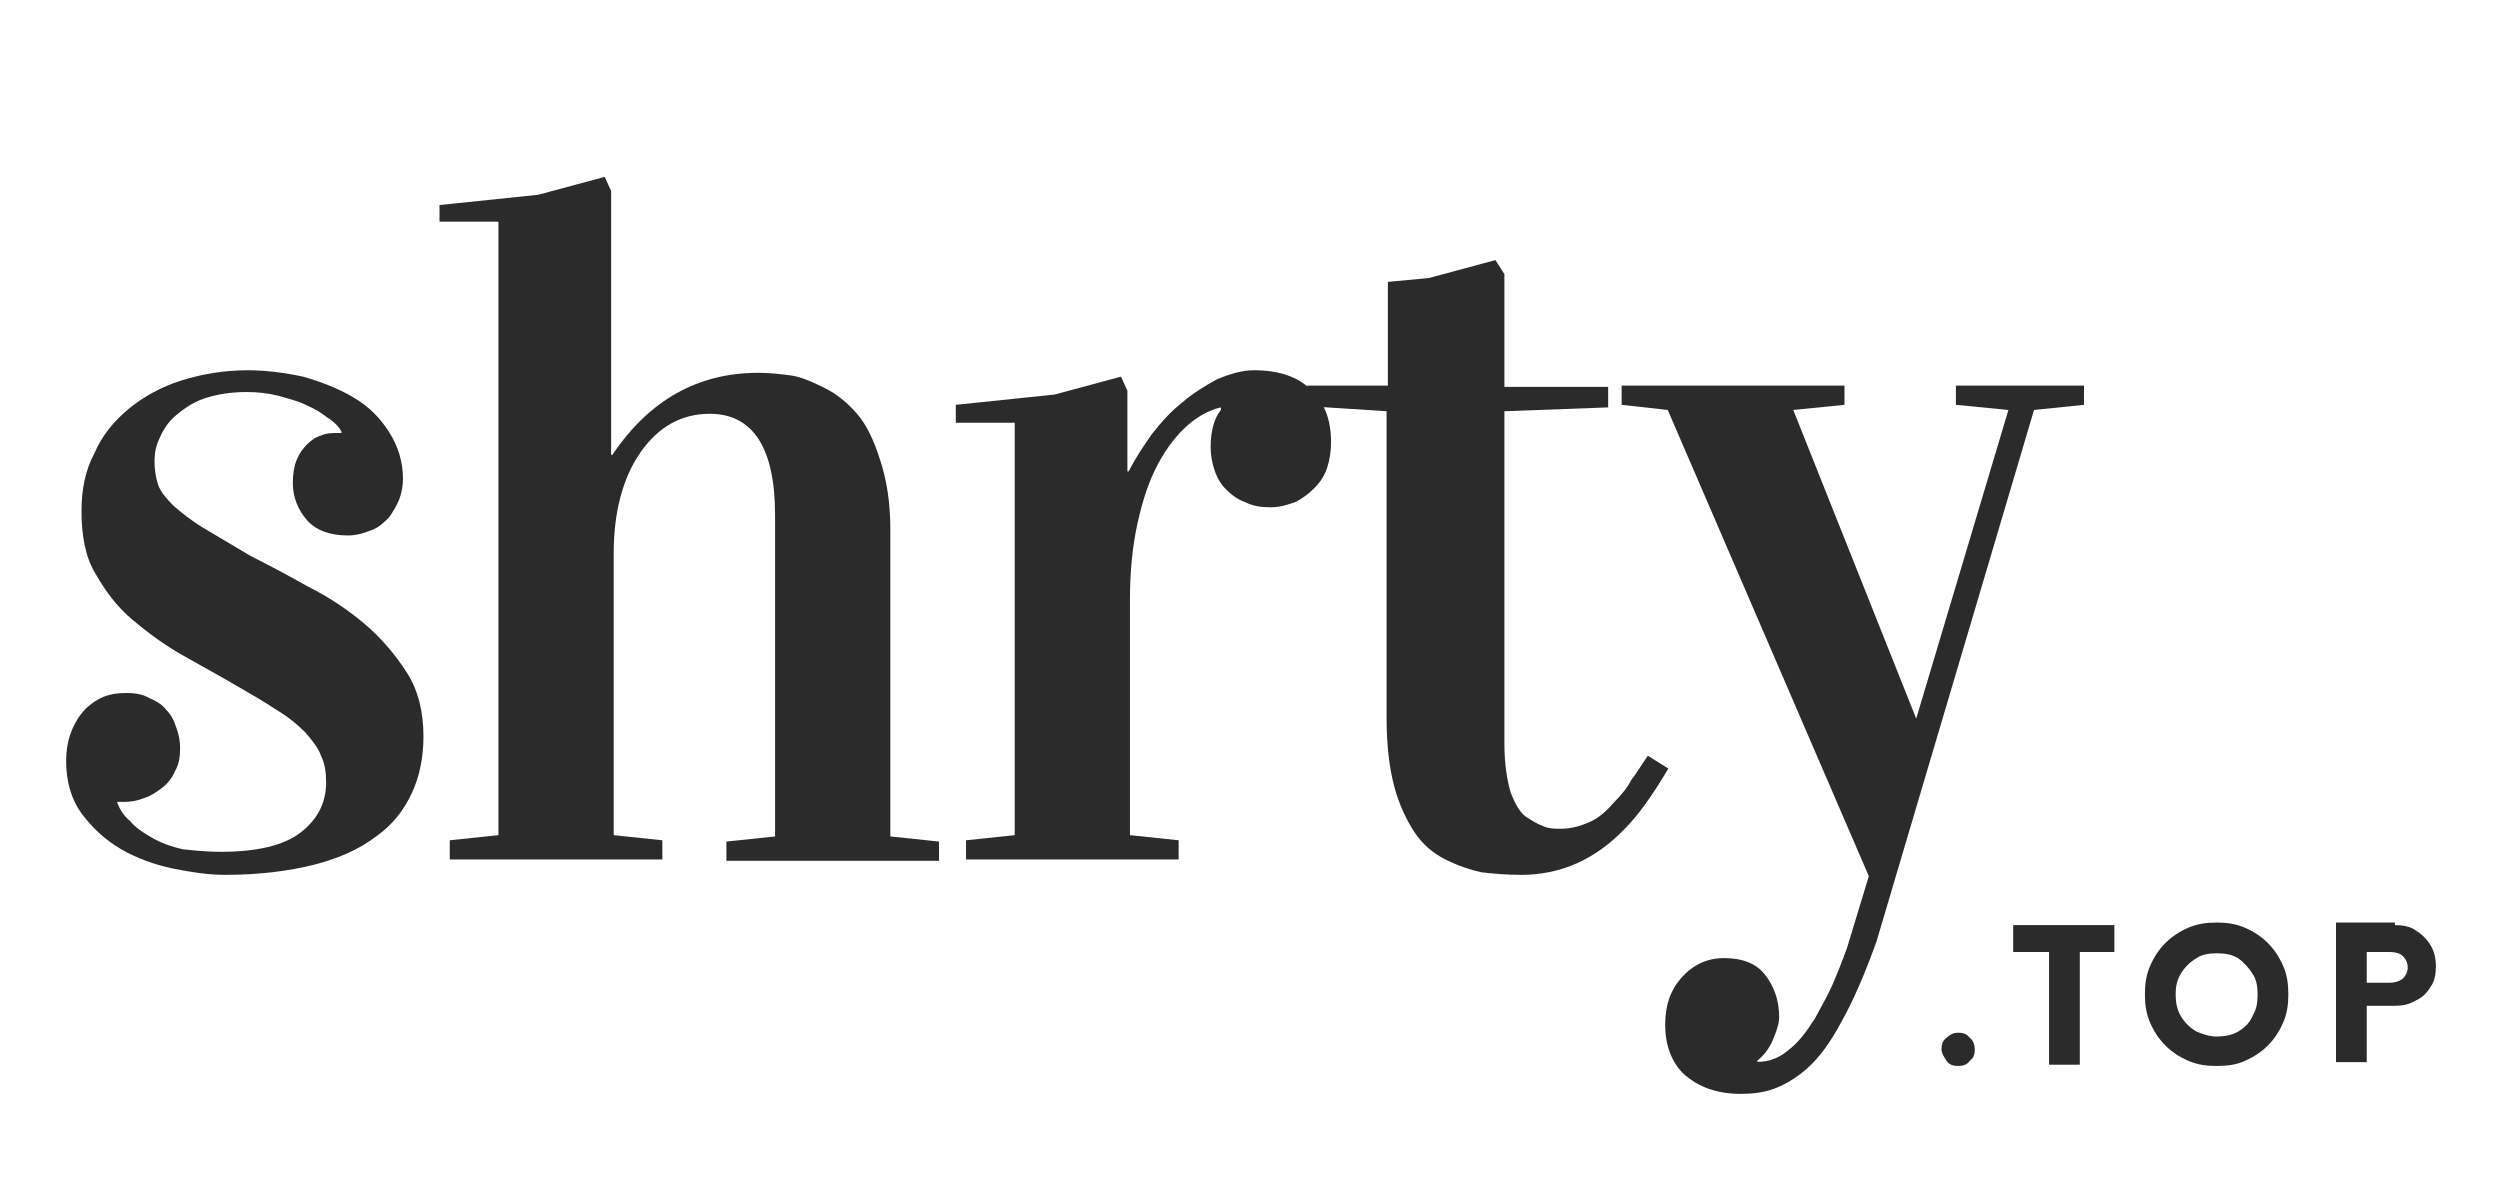 <?xml version="1.0" encoding="utf-8"?>
<!-- Generator: Adobe Illustrator 26.0.0, SVG Export Plug-In . SVG Version: 6.00 Build 0)  -->
<svg version="1.1" id="Layer_1" xmlns="http://www.w3.org/2000/svg" xmlns:xlink="http://www.w3.org/1999/xlink" x="0px" y="0px"
	 viewBox="0 0 195.2 92" style="enable-background:new 0 0 195.2 92;" xml:space="preserve">
<style type="text/css">
	.st0{fill:#2B2B2B;}
</style>
<g>
	<g transform="translate(127.164, 212.409)">
		<g>
			<path class="st0" d="M-109.9-145.9c2.8,0,4.9-0.5,6.2-1.5c1.3-1,2-2.3,2-3.9c0-0.8-0.1-1.5-0.4-2.1c-0.2-0.6-0.7-1.2-1.2-1.8
				c-0.6-0.6-1.3-1.2-2.3-1.8c-0.9-0.6-2.1-1.3-3.5-2.1c-1.2-0.7-2.5-1.4-3.9-2.2c-1.4-0.8-2.6-1.7-3.8-2.7c-1.2-1-2.1-2.2-2.9-3.6
				c-0.8-1.3-1.1-3-1.1-4.9c0-1.7,0.3-3.2,1-4.5c0.6-1.4,1.5-2.5,2.7-3.5c1.1-0.9,2.5-1.7,4.1-2.2c1.6-0.5,3.3-0.8,5.2-0.8
				c1.4,0,2.9,0.2,4.3,0.5c1.4,0.4,2.7,0.9,3.9,1.6c1.2,0.7,2.1,1.6,2.8,2.7c0.7,1.1,1.1,2.3,1.1,3.7c0,0.5-0.1,1.1-0.3,1.6
				c-0.2,0.5-0.5,1-0.8,1.4c-0.4,0.4-0.8,0.8-1.4,1c-0.5,0.2-1.1,0.4-1.8,0.4c-1.4,0-2.5-0.4-3.2-1.2c-0.7-0.8-1.1-1.8-1.1-2.9
				c0-0.7,0.1-1.3,0.3-1.8c0.2-0.5,0.5-0.9,0.8-1.2c0.3-0.3,0.7-0.6,1.1-0.7c0.4-0.2,0.9-0.2,1.3-0.2h0.3v-0.1
				c-0.2-0.4-0.6-0.8-1.1-1.1c-0.5-0.4-1-0.7-1.7-1c-0.6-0.3-1.4-0.5-2.1-0.7c-0.8-0.2-1.6-0.3-2.5-0.3c-1.3,0-2.4,0.2-3.3,0.5
				c-0.9,0.3-1.6,0.8-2.2,1.3c-0.6,0.5-1,1.1-1.3,1.8c-0.3,0.6-0.4,1.2-0.4,1.8c0,0.7,0.1,1.3,0.3,1.9c0.2,0.5,0.6,1,1.2,1.6
				c0.6,0.5,1.3,1.1,2.3,1.7c1,0.6,2.2,1.3,3.7,2.2c1.4,0.7,2.9,1.5,4.5,2.4c1.6,0.8,3.1,1.8,4.4,2.9c1.3,1.1,2.4,2.4,3.3,3.8
				c0.9,1.4,1.3,3.1,1.3,5c0,1.6-0.3,3.1-0.9,4.4c-0.6,1.3-1.5,2.5-2.8,3.4c-1.3,1-2.9,1.7-4.8,2.2c-2,0.5-4.3,0.8-7,0.8
				c-1.3,0-2.6-0.2-4.1-0.5c-1.4-0.3-2.8-0.8-4-1.5c-1.2-0.7-2.2-1.6-3.1-2.8c-0.8-1.1-1.2-2.5-1.2-4.1c0-0.7,0.1-1.4,0.3-2
				c0.2-0.6,0.5-1.2,0.9-1.7c0.4-0.5,0.9-0.9,1.5-1.2c0.6-0.3,1.3-0.4,2-0.4c0.7,0,1.3,0.1,1.8,0.4c0.5,0.2,1,0.5,1.3,0.9
				c0.4,0.4,0.6,0.8,0.8,1.4c0.2,0.5,0.3,1.1,0.3,1.6c0,0.7-0.1,1.3-0.4,1.8c-0.2,0.5-0.6,1-1,1.3c-0.4,0.3-0.8,0.6-1.4,0.8
				c-0.5,0.2-1,0.3-1.5,0.3c-0.1,0-0.2,0-0.3,0c-0.1,0-0.2,0-0.3,0v0.1c0.2,0.5,0.5,1,1,1.4c0.4,0.5,1,0.9,1.7,1.3
				c0.7,0.4,1.5,0.7,2.4,0.9C-112-146-111-145.9-109.9-145.9z"/>
		</g>
	</g>
</g>
<g>
	<g transform="translate(150.417, 212.409)">
		<g>
			<path class="st0" d="M-116.1-194.9v-1.5l7.7-0.8l5.2-1.4l0.5,1.1v20.6h0.1c2.9-4.3,6.7-6.4,11.4-6.4c0.9,0,1.7,0.1,2.5,0.2
				c0.8,0.1,1.7,0.5,2.7,1c1,0.5,1.8,1.2,2.5,2c0.7,0.8,1.3,2,1.8,3.6c0.5,1.5,0.8,3.3,0.8,5.4v24l3.8,0.4v1.5h-16.6v-1.5l3.8-0.4
				v-25.1c0-5.2-1.7-7.9-5.1-7.9c-2.2,0-4,1-5.4,3c-1.4,2-2.1,4.7-2.1,7.9v22l3.8,0.4v1.5h-16.6v-1.5l3.8-0.4v-47.9H-116.1z"/>
		</g>
	</g>
</g>
<g>
	<g transform="translate(180.228, 212.409)">
		<g>
			<path class="st0" d="M-105.6-179.3v-1.5l7.7-0.8l5.2-1.4l0.5,1.1v6.3h0.1c0.5-1,1.1-1.9,1.8-2.9c0.7-0.9,1.5-1.8,2.4-2.5
				c0.8-0.7,1.8-1.3,2.7-1.8c1-0.4,1.9-0.7,2.9-0.7c1.9,0,3.4,0.5,4.4,1.5c1.1,1,1.6,2.4,1.6,4.1c0,0.7-0.1,1.4-0.3,2
				c-0.2,0.6-0.5,1.1-1,1.6c-0.4,0.4-0.9,0.8-1.5,1.1c-0.6,0.2-1.2,0.4-1.9,0.4c-0.8,0-1.4-0.1-2-0.4c-0.6-0.2-1.1-0.6-1.5-1
				c-0.4-0.4-0.7-0.9-0.9-1.5c-0.2-0.6-0.3-1.2-0.3-1.8c0-1.3,0.3-2.3,0.8-2.9v-0.2c-0.9,0.2-1.8,0.7-2.6,1.4
				c-0.8,0.7-1.6,1.7-2.3,3c-0.7,1.3-1.2,2.8-1.6,4.6c-0.4,1.8-0.6,3.8-0.6,6v18.4l3.8,0.4v1.5h-16.6v-1.5l3.8-0.4v-32.2H-105.6z"/>
		</g>
	</g>
</g>
<g>
	<g transform="translate(202.264, 212.409)">
		<g>
			<path class="st0" d="M-100.2-180.7v-1.6h6.3v-8.1l3.2-0.3l5.2-1.4l0.7,1.1v8.8h8.1v1.6l-8.1,0.3v26c0,1.5,0.2,2.8,0.5,3.8
				c0.4,1,0.8,1.7,1.4,2c0.6,0.4,1.1,0.6,1.4,0.7c0.4,0.1,0.7,0.1,1.1,0.1c0.8,0,1.5-0.2,2.2-0.5c0.7-0.3,1.3-0.8,1.9-1.5
				c0.6-0.6,1.1-1.2,1.4-1.8c0.4-0.5,0.8-1.2,1.3-1.9l1.6,1c-1.3,2.2-2.4,3.7-3.4,4.7c-2.3,2.4-5,3.6-8.1,3.6
				c-1.2,0-2.2-0.1-3.1-0.2c-0.9-0.2-1.8-0.5-2.8-1c-1-0.5-1.8-1.2-2.4-2.1c-0.6-0.9-1.2-2.1-1.6-3.6c-0.4-1.5-0.6-3.3-0.6-5.4
				v-23.9L-100.2-180.7z"/>
		</g>
	</g>
</g>
<g>
	<g transform="translate(221.117, 212.409)">
		<g>
			<path class="st0" d="M-91.1-132.4c0-1.5,0.4-2.7,1.3-3.7c0.9-1,2-1.5,3.3-1.5c1.4,0,2.5,0.4,3.2,1.3c0.7,0.9,1.1,2,1.1,3.3
				c0,0.5-0.2,1.1-0.5,1.8c-0.3,0.7-0.7,1.2-1.2,1.6v0.1c0.9,0,1.7-0.3,2.4-0.9c0.8-0.6,1.4-1.4,2.1-2.5c0.6-1.1,1.1-2,1.4-2.7
				c0.3-0.7,0.7-1.7,1.1-2.8l1.7-5.6l-15.7-36.4l-3.6-0.4v-1.5h17.4v1.5l-4,0.4l9.6,24.1l7.2-24.1l-4.1-0.4v-1.5h10v1.5l-3.9,0.4
				l-12.3,41.5c-0.9,2.5-1.8,4.6-2.7,6.2c-0.9,1.7-1.8,2.9-2.7,3.7c-0.9,0.8-1.8,1.3-2.6,1.6c-0.8,0.3-1.7,0.4-2.6,0.4
				c-1.8,0-3.3-0.5-4.5-1.6C-90.6-129.5-91.1-130.8-91.1-132.4z"/>
		</g>
	</g>
</g>
<g>
	<g transform="translate(238.691, 224.332)">
		<g>
			<path class="st0" d="M-85.8-141.1c-0.4,0-0.7-0.1-0.9-0.4c-0.2-0.3-0.4-0.6-0.4-0.9c0-0.4,0.1-0.7,0.4-0.9
				c0.3-0.3,0.6-0.4,0.9-0.4c0.4,0,0.7,0.1,0.9,0.4c0.3,0.2,0.4,0.6,0.4,0.9c0,0.4-0.1,0.7-0.4,0.9
				C-85.1-141.2-85.4-141.1-85.8-141.1z"/>
		</g>
	</g>
</g>
<g>
	<g transform="translate(243.79, 224.332)">
		<g>
			<path class="st0" d="M-78.7-152.1v2.1h-2.7v8.8h-2.4v-8.8h-2.8v-2.1H-78.7z"/>
		</g>
	</g>
</g>
<g>
	<g transform="translate(250.974, 224.332)">
		<g>
			<path class="st0" d="M-77.9-141.1c-0.8,0-1.5-0.1-2.2-0.4c-0.7-0.3-1.3-0.7-1.8-1.2c-0.5-0.5-0.9-1.1-1.2-1.8
				c-0.3-0.7-0.4-1.4-0.4-2.2c0-0.8,0.1-1.5,0.4-2.2c0.3-0.7,0.7-1.3,1.2-1.8c0.5-0.5,1.1-0.9,1.8-1.2c0.7-0.3,1.4-0.4,2.2-0.4
				c0.8,0,1.5,0.1,2.2,0.4c0.7,0.3,1.3,0.7,1.8,1.2c0.5,0.5,0.9,1.1,1.2,1.8c0.3,0.7,0.4,1.4,0.4,2.2c0,0.8-0.1,1.5-0.4,2.2
				c-0.3,0.7-0.7,1.3-1.2,1.8c-0.5,0.5-1.1,0.9-1.8,1.2C-76.3-141.2-77.1-141.1-77.9-141.1z M-77.9-143.4c0.6,0,1.2-0.1,1.7-0.4
				c0.5-0.3,0.9-0.7,1.1-1.2c0.3-0.5,0.4-1,0.4-1.7c0-0.6-0.1-1.2-0.4-1.6c-0.3-0.5-0.7-0.9-1.1-1.2c-0.5-0.3-1-0.4-1.7-0.4
				c-0.6,0-1.2,0.1-1.6,0.4c-0.5,0.3-0.9,0.7-1.2,1.2c-0.3,0.5-0.4,1-0.4,1.6c0,0.6,0.1,1.2,0.4,1.7c0.3,0.5,0.7,0.9,1.2,1.2
				C-79-143.6-78.5-143.4-77.9-143.4z"/>
		</g>
	</g>
</g>
<g>
	<g transform="translate(261.795, 224.332)">
		<g>
			<path class="st0" d="M-74.8-152.1c0.6,0,1.2,0.1,1.6,0.4c0.5,0.3,0.9,0.7,1.2,1.2c0.3,0.5,0.4,1.1,0.4,1.6c0,0.6-0.1,1.2-0.4,1.6
				c-0.3,0.5-0.7,0.9-1.2,1.1c-0.5,0.3-1,0.4-1.6,0.4H-77v4.4h-2.4v-10.9H-74.8z M-75.2-147.6c0.4,0,0.7-0.1,1-0.3
				c0.2-0.2,0.4-0.5,0.4-0.9c0-0.3-0.1-0.6-0.4-0.9c-0.2-0.2-0.6-0.3-1-0.3H-77v2.4H-75.2z"/>
		</g>
	</g>
</g>
</svg>
